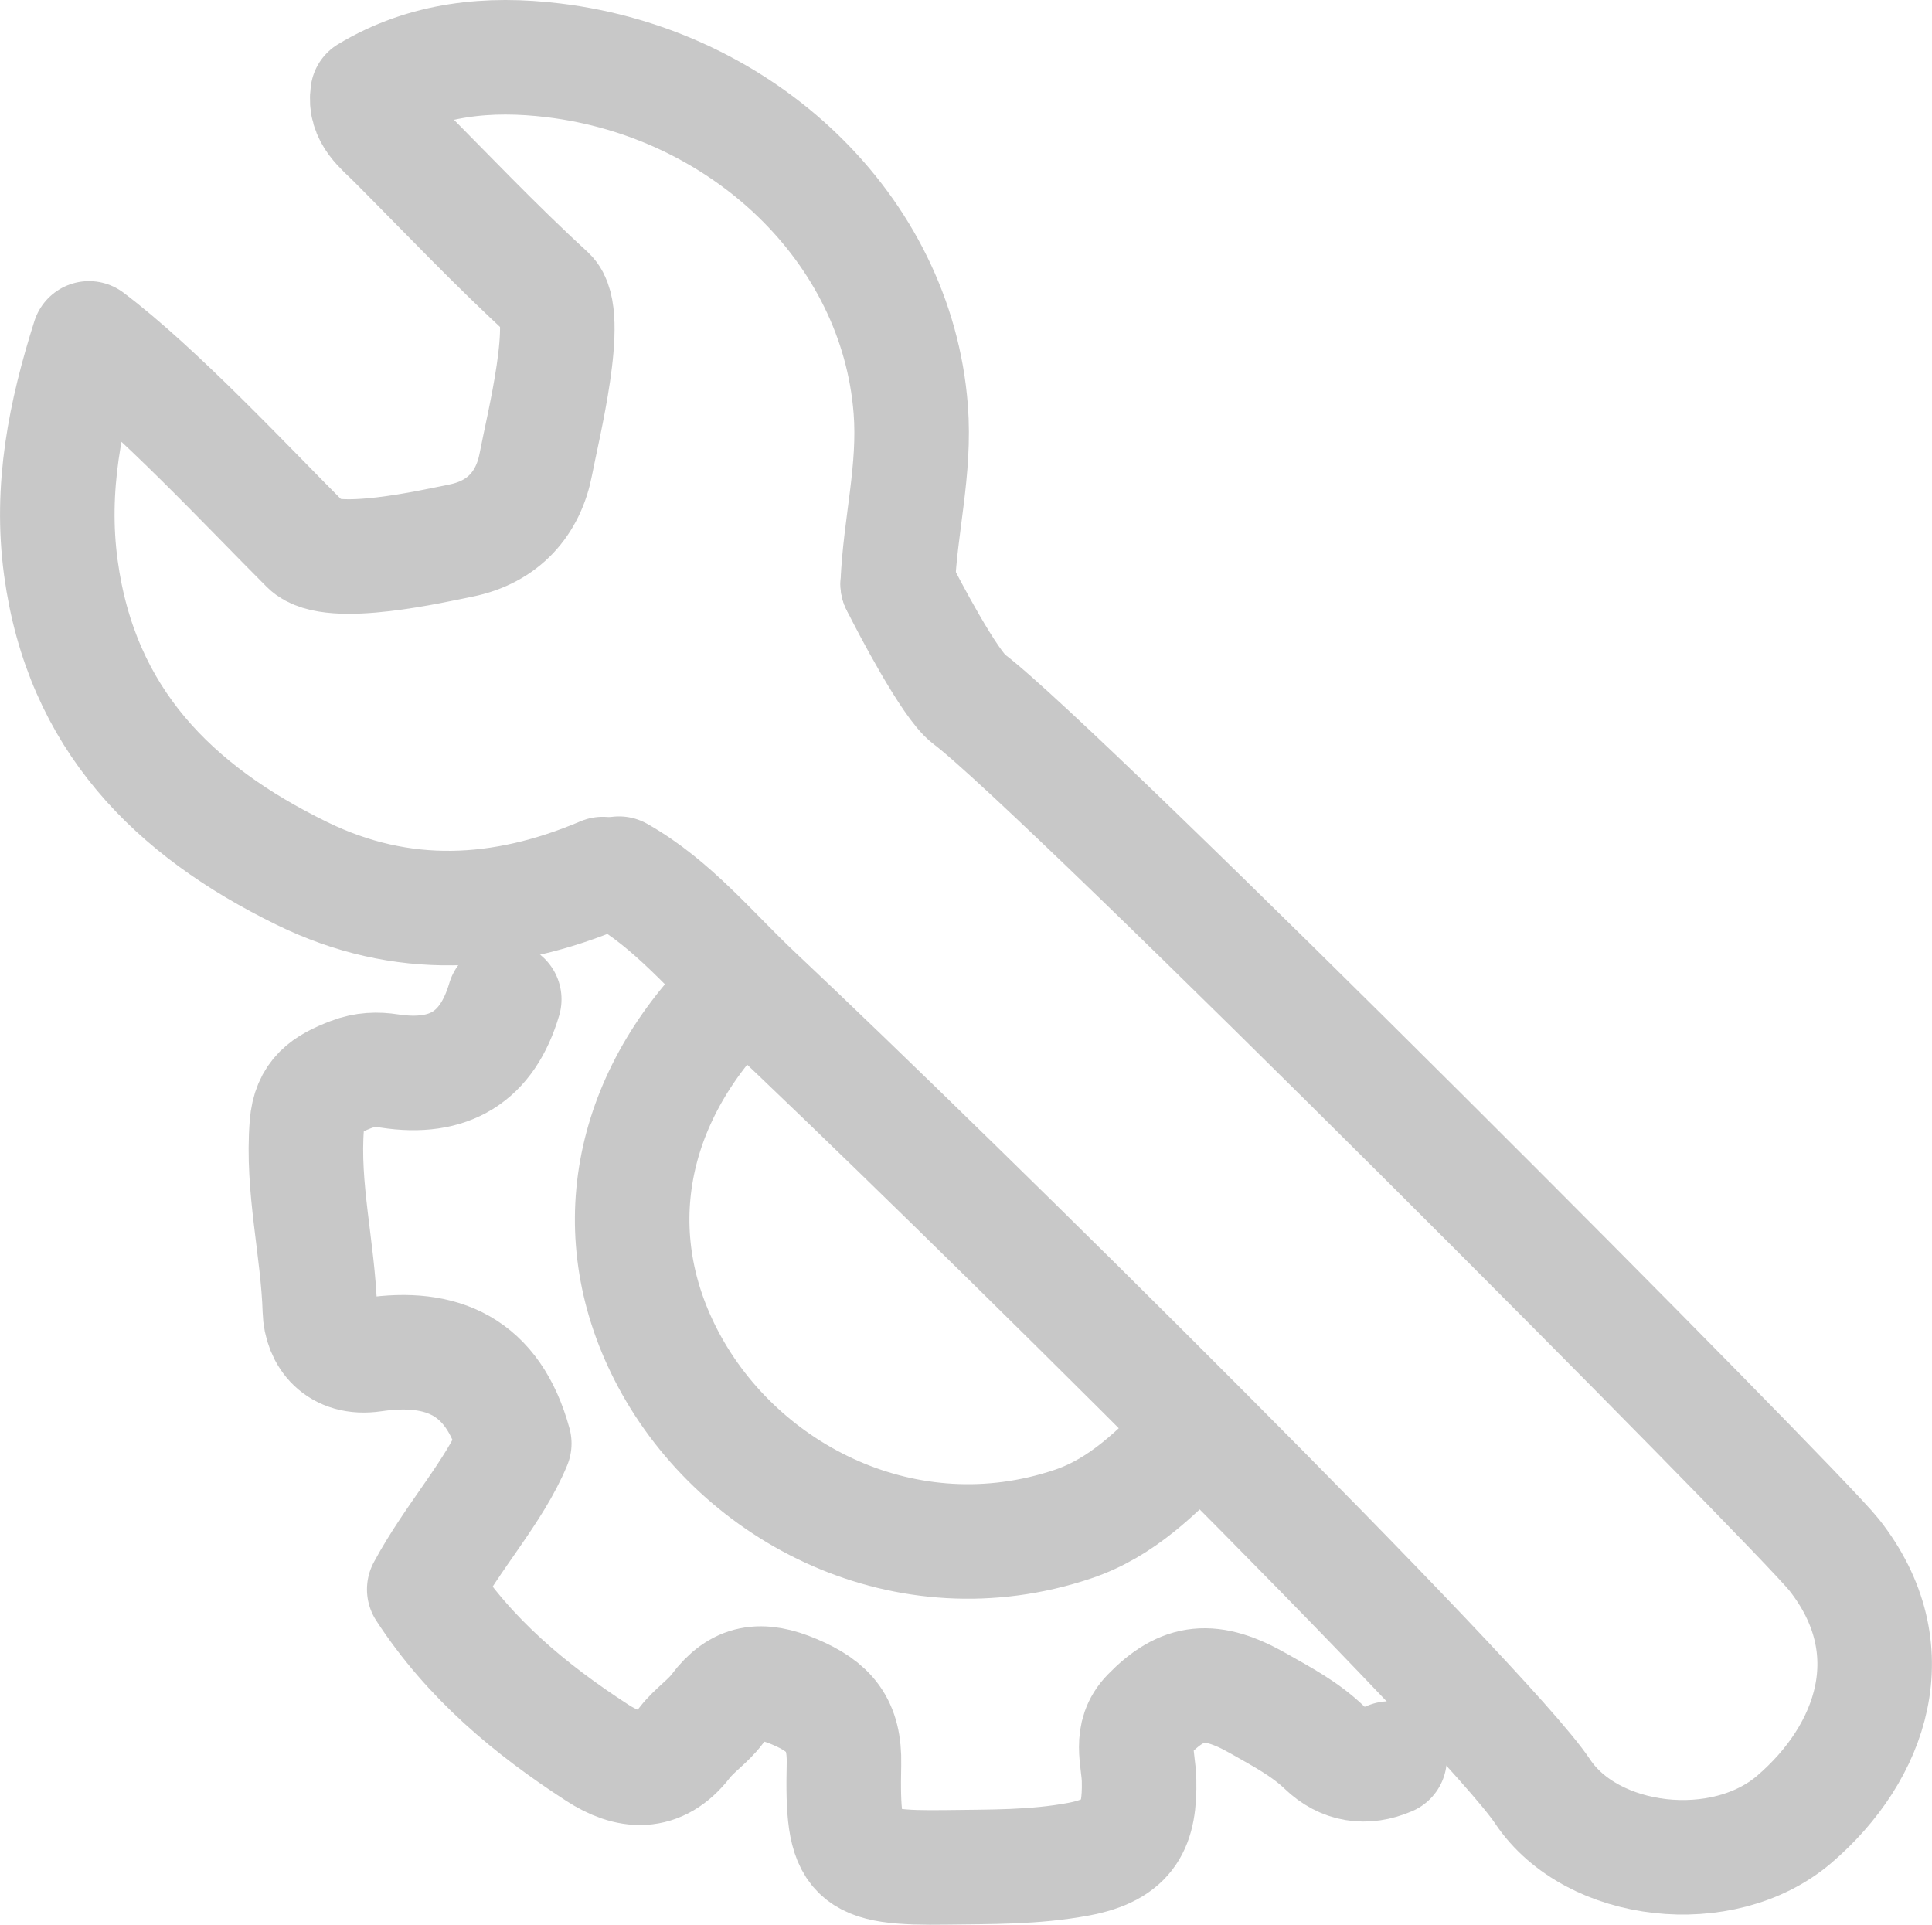 <?xml version="1.0" encoding="UTF-8"?>
<svg id="Capa_2" xmlns="http://www.w3.org/2000/svg" version="1.1" viewBox="0 0 33.736 33.611">
  <!-- Generator: Adobe Illustrator 29.5.1, SVG Export Plug-In . SVG Version: 2.1.0 Build 141)  -->
  <defs>
    <style>
      .st0 {
        fill: none;
        stroke: #c8c8c8;
        stroke-linecap: round;
        stroke-linejoin: round;
        stroke-width: 2px;
      }
    </style>
  </defs>
  <path class="st0" d="M8.805,17.45c-.298,1.01-.962,1.412-2.006,1.252-.207-.032-.433-.03-.674.064-.438.169-.725.348-.767.878-.087,1.095.194,2.158.228,3.243.014.45.317.857.93.767,1.195-.176,2.092.191,2.464,1.552-.35.847-1.071,1.617-1.572,2.548.791,1.216,1.853,2.095,3.023,2.854.536.347,1.073.406,1.528-.182.164-.212.403-.366.563-.58.373-.497.767-.551,1.35-.304.612.258.88.575.865,1.262-.037,1.671.133,1.827,1.798,1.804.765-.011,1.521.003,2.298-.142.897-.167,1.073-.605,1.057-1.377-.008-.377-.18-.79.17-1.15.593-.61,1.09-.663,1.918-.191.402.229.806.44,1.145.765.326.313.719.376,1.141.195"/>
  <path class="st0" d="M15.676,10.201c.173.353.912,1.759,1.239,2.003,1.579,1.178,14.476,14.14,15.112,14.947,1.298,1.646.66,3.456-.695,4.618-1.245,1.067-3.535.807-4.397-.488-.984-1.479-10.267-10.659-13.74-13.927-.772-.726-1.444-1.565-2.386-2.098"/>
  <path class="st0" d="M12.812,17.355c-1.847,1.846-2.294,4.223-1.139,6.388,1.261,2.363,4.164,3.842,7.057,2.873.878-.294,1.474-.92,2.096-1.535"/>
  <path class="st0" d="M15.676,10.201c.041-1.019.309-1.996.227-3.055-.245-3.16-2.936-5.694-6.24-6.093-1.122-.136-2.233-.033-3.243.575-.06.396.239.606.478.846.889.892,1.755,1.809,2.683,2.659.398.365-.106,2.344-.223,2.966-.13.688-.566,1.193-1.315,1.342-.455.09-2.267.512-2.679.1-1.05-1.05-2.615-2.731-3.81-3.632-.414,1.305-.681,2.611-.491,4.008.357,2.63,1.957,4.236,4.213,5.337,1.743.851,3.495.754,5.249.009"/>
</svg>